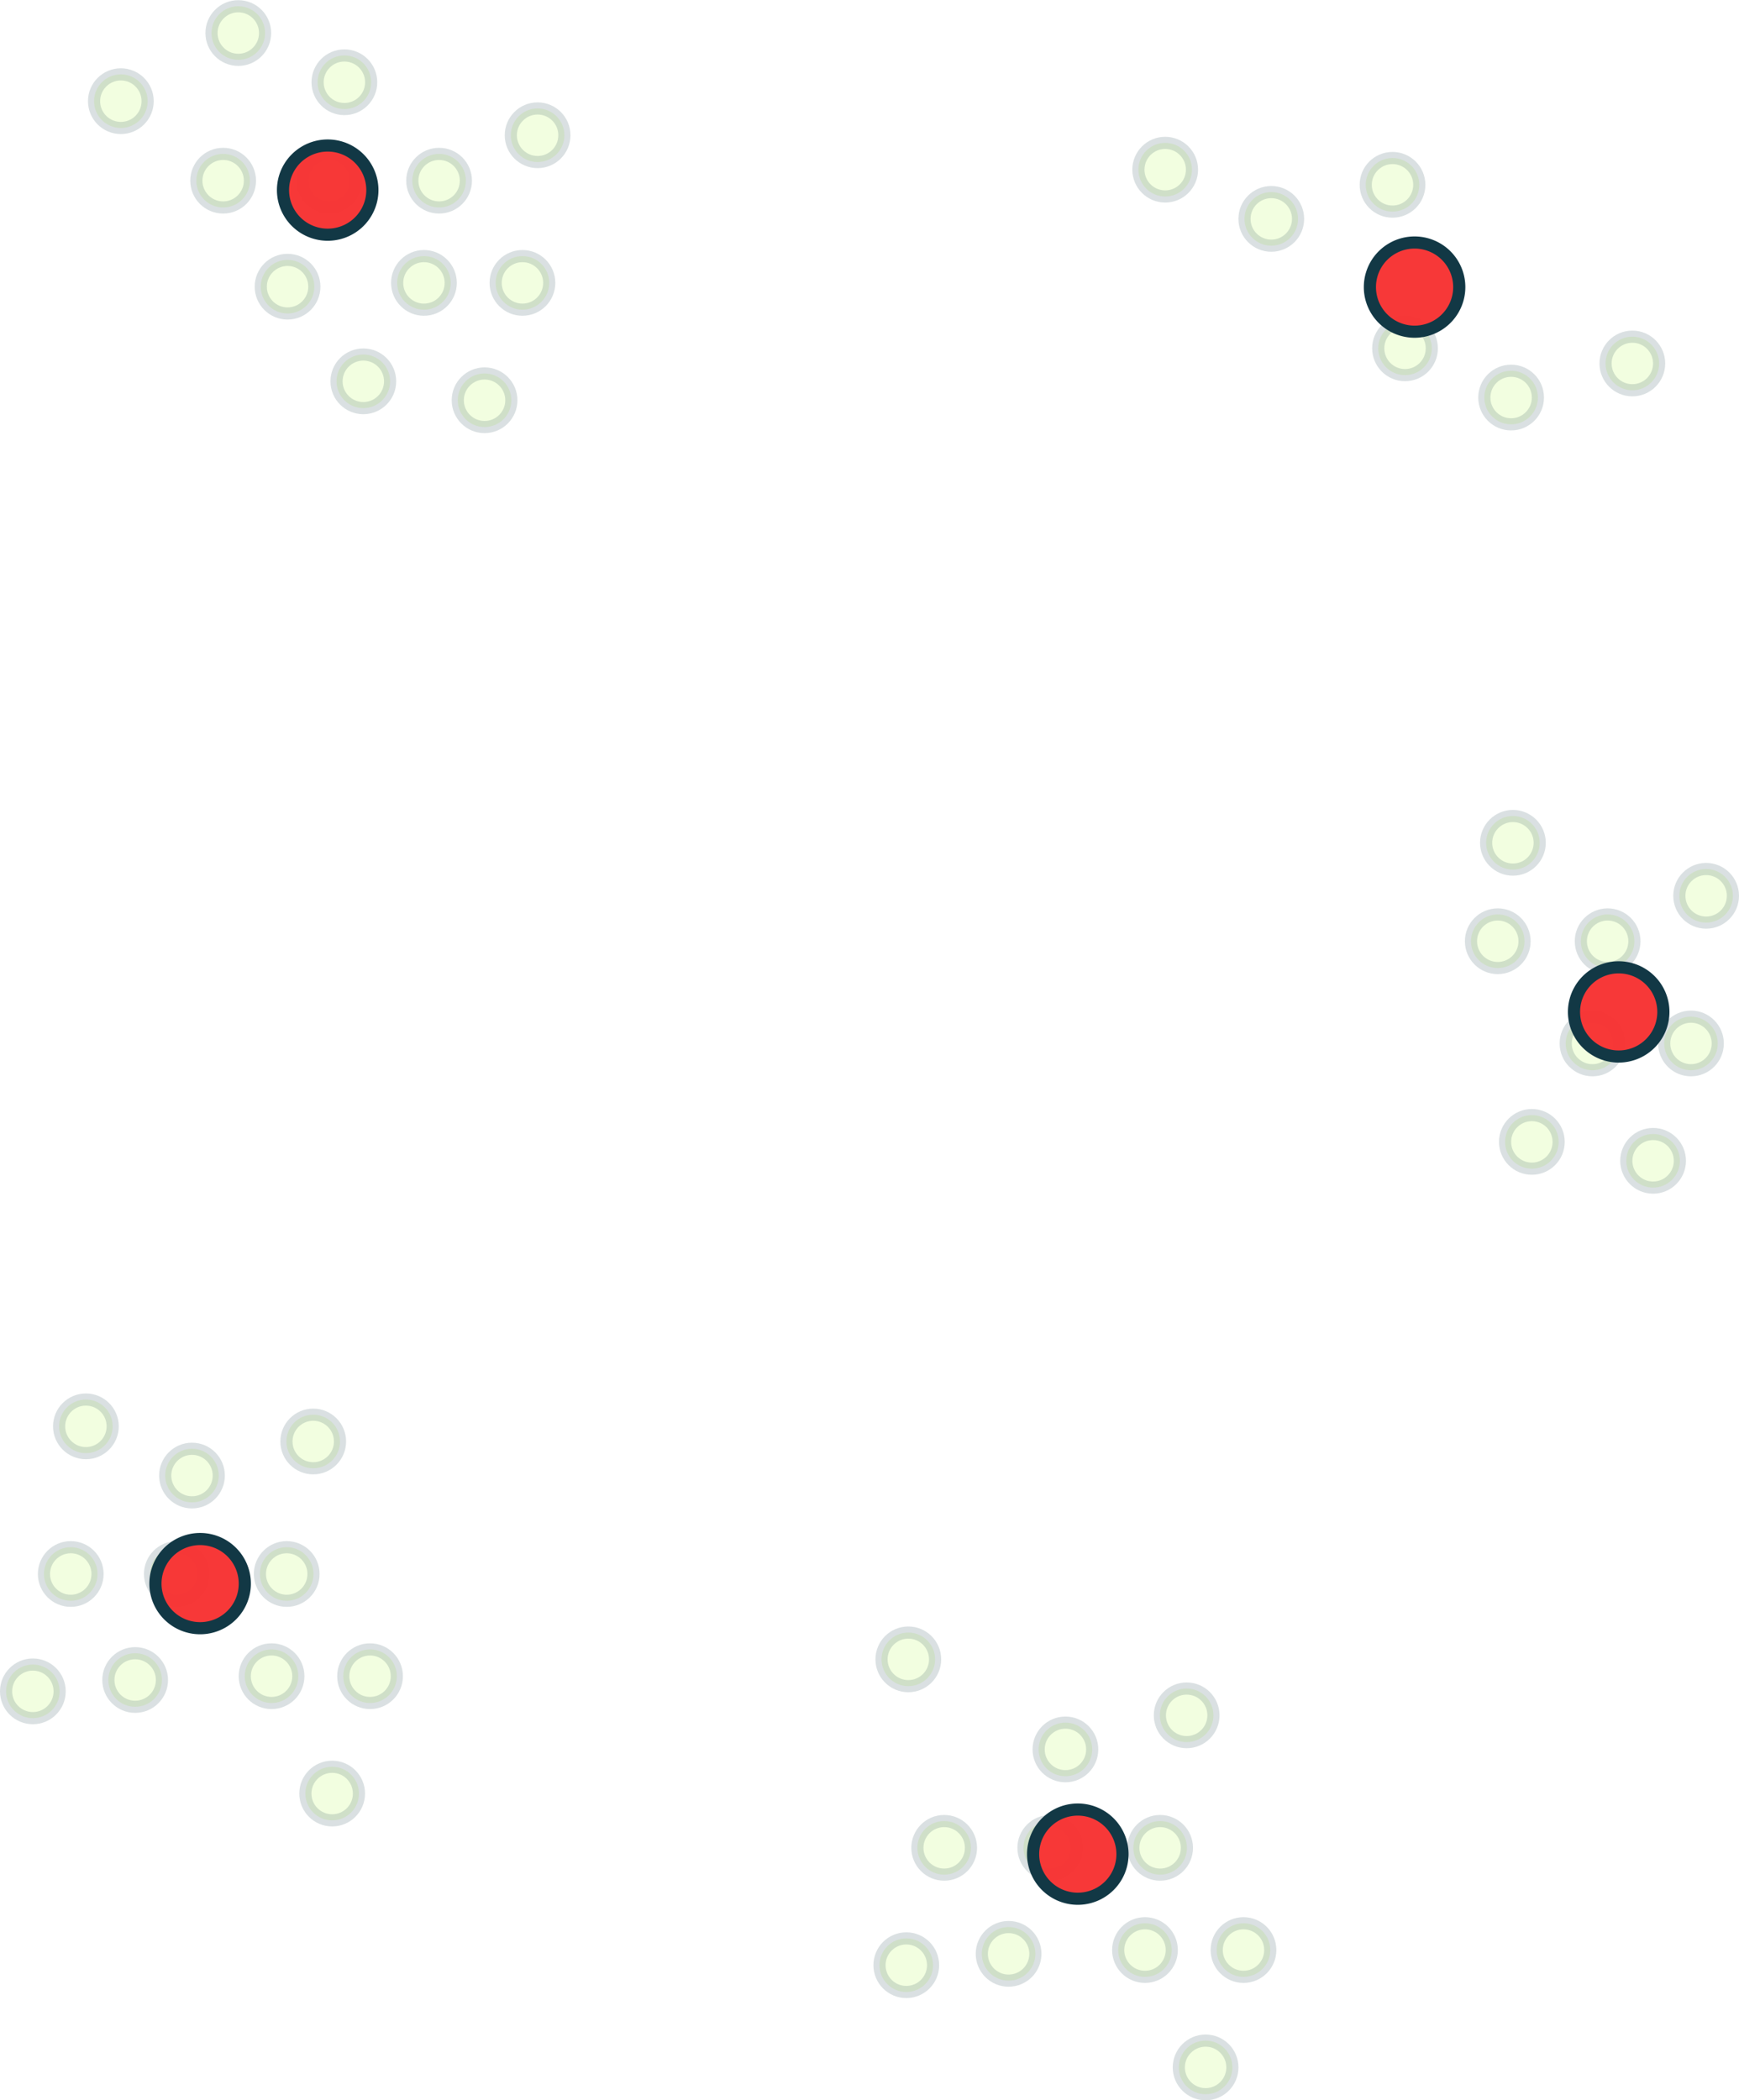 <?xml version="1.0" encoding="UTF-8" standalone="no"?>
<!-- Created with Inkscape (http://www.inkscape.org/) -->

<svg
   xmlns:dc="http://purl.org/dc/elements/1.1/"
   xmlns:cc="http://creativecommons.org/ns#"
   xmlns:rdf="http://www.w3.org/1999/02/22-rdf-syntax-ns#"
   xmlns:svg="http://www.w3.org/2000/svg"
   xmlns="http://www.w3.org/2000/svg"
   xmlns:sodipodi="http://sodipodi.sourceforge.net/DTD/sodipodi-0.dtd"
   xmlns:inkscape="http://www.inkscape.org/namespaces/inkscape"
   width="344.256"
   height="415.598"
   id="svg3177"
   version="1.1"
   inkscape:version="0.48.4 r9939"
   sodipodi:docname="topology_data_2ad.svg">
  <defs
     id="defs3179" />
  <sodipodi:namedview
     id="base"
     pagecolor="#ffffff"
     bordercolor="#666666"
     borderopacity="1.0"
     inkscape:pageopacity="0.0"
     inkscape:pageshadow="2"
     inkscape:zoom="0.98994949"
     inkscape:cx="156.5571"
     inkscape:cy="228.94904"
     inkscape:document-units="px"
     inkscape:current-layer="layer1"
     showgrid="false"
     fit-margin-top="0"
     fit-margin-left="0"
     fit-margin-right="0"
     fit-margin-bottom="0"
     inkscape:window-width="1280"
     inkscape:window-height="750"
     inkscape:window-x="-8"
     inkscape:window-y="-8"
     inkscape:window-maximized="1" />
  <g
     inkscape:label="Layer 1"
     inkscape:groupmode="layer"
     id="layer1"
     transform="translate(50.569,-168.081)">
    <path
       transform="matrix(0.25,0,0,0.25,-70.581,466.737)"
       d="m 127.279,144.235 c 0,11.716 -9.497,21.213 -21.213,21.213 -11.716,0 -21.213,-9.497 -21.213,-21.213 0,-11.716 9.497,-21.213 21.213,-21.213 11.716,0 21.213,9.497 21.213,21.213 z"
       sodipodi:ry="21.213203"
       sodipodi:rx="21.213203"
       sodipodi:cy="144.23505"
       sodipodi:cx="106.06602"
       id="path4959"
       style="fill:#a9f734;fill-opacity:0.973;fill-rule:nonzero;stroke:#123845;stroke-width:9.621;stroke-miterlimit:4;stroke-opacity:1;stroke-dasharray:none;opacity:0.155"
       sodipodi:type="arc" />
    <path
       sodipodi:type="arc"
       style="fill:#a9f734;fill-opacity:0.973;fill-rule:nonzero;stroke:#123845;stroke-width:9.621;stroke-miterlimit:4;stroke-opacity:1;stroke-dasharray:none;opacity:0.155"
       id="path3960"
       sodipodi:cx="106.06602"
       sodipodi:cy="144.23505"
       sodipodi:rx="21.213203"
       sodipodi:ry="21.213203"
       d="m 127.279,144.235 c 0,11.716 -9.497,21.213 -21.213,21.213 -11.716,0 -21.213,-9.497 -21.213,-21.213 0,-11.716 9.497,-21.213 21.213,-21.213 11.716,0 21.213,9.497 21.213,21.213 z"
       transform="matrix(0.25,0,0,0.25,-63.081,443.512)" />
    <path
       transform="matrix(0.25,0,0,0.25,-50.331,464.49)"
       d="m 127.279,144.235 c 0,11.716 -9.497,21.213 -21.213,21.213 -11.716,0 -21.213,-9.497 -21.213,-21.213 0,-11.716 9.497,-21.213 21.213,-21.213 11.716,0 21.213,9.497 21.213,21.213 z"
       sodipodi:ry="21.213203"
       sodipodi:rx="21.213203"
       sodipodi:cy="144.23505"
       sodipodi:cx="106.06602"
       id="path3962"
       style="fill:#a9f734;fill-opacity:0.973;fill-rule:nonzero;stroke:#123845;stroke-width:9.621;stroke-miterlimit:4;stroke-opacity:1;stroke-dasharray:none;opacity:0.155"
       sodipodi:type="arc" />
    <path
       sodipodi:type="arc"
       style="fill:#a9f734;fill-opacity:0.973;fill-rule:nonzero;stroke:#123845;stroke-width:9.621;stroke-miterlimit:4;stroke-opacity:1;stroke-dasharray:none;opacity:0.155"
       id="path3964"
       sodipodi:cx="106.06602"
       sodipodi:cy="144.23505"
       sodipodi:rx="21.213203"
       sodipodi:ry="21.213203"
       d="m 127.279,144.235 c 0,11.716 -9.497,21.213 -21.213,21.213 -11.716,0 -21.213,-9.497 -21.213,-21.213 0,-11.716 9.497,-21.213 21.213,-21.213 11.716,0 21.213,9.497 21.213,21.213 z"
       transform="matrix(0.25,0,0,0.25,-42.081,443.512)" />
    <path
       transform="matrix(0.25,0,0,0.25,-39.08,424.033)"
       d="m 127.279,144.235 c 0,11.716 -9.497,21.213 -21.213,21.213 -11.716,0 -21.213,-9.497 -21.213,-21.213 0,-11.716 9.497,-21.213 21.213,-21.213 11.716,0 21.213,9.497 21.213,21.213 z"
       sodipodi:ry="21.213203"
       sodipodi:rx="21.213203"
       sodipodi:cy="144.23505"
       sodipodi:cx="106.06602"
       id="path3966"
       style="fill:#a9f734;fill-opacity:0.973;fill-rule:nonzero;stroke:#123845;stroke-width:9.621;stroke-miterlimit:4;stroke-opacity:1;stroke-dasharray:none;opacity:0.155"
       sodipodi:type="arc" />
    <path
       sodipodi:type="arc"
       style="fill:#a9f734;fill-opacity:0.973;fill-rule:nonzero;stroke:#123845;stroke-width:9.621;stroke-miterlimit:4;stroke-opacity:1;stroke-dasharray:none;opacity:0.155"
       id="path3968"
       sodipodi:cx="106.06602"
       sodipodi:cy="144.23505"
       sodipodi:rx="21.213203"
       sodipodi:ry="21.213203"
       d="m 127.279,144.235 c 0,11.716 -9.497,21.213 -21.213,21.213 -11.716,0 -21.213,-9.497 -21.213,-21.213 0,-11.716 9.497,-21.213 21.213,-21.213 11.716,0 21.213,9.497 21.213,21.213 z"
       transform="matrix(0.25,0,0,0.25,-23.33,463.74)" />
    <path
       transform="matrix(0.25,0,0,0.25,-20.33,443.512)"
       d="m 127.279,144.235 c 0,11.716 -9.497,21.213 -21.213,21.213 -11.716,0 -21.213,-9.497 -21.213,-21.213 0,-11.716 9.497,-21.213 21.213,-21.213 11.716,0 21.213,9.497 21.213,21.213 z"
       sodipodi:ry="21.213203"
       sodipodi:rx="21.213203"
       sodipodi:cy="144.23505"
       sodipodi:cx="106.06602"
       id="path3970"
       style="fill:#a9f734;fill-opacity:0.973;fill-rule:nonzero;stroke:#123845;stroke-width:9.621;stroke-miterlimit:4;stroke-opacity:1;stroke-dasharray:none;opacity:0.155"
       sodipodi:type="arc" />
    <path
       sodipodi:type="arc"
       style="fill:#a9f734;fill-opacity:0.973;fill-rule:nonzero;stroke:#123845;stroke-width:9.621;stroke-miterlimit:4;stroke-opacity:1;stroke-dasharray:none;opacity:0.155"
       id="path3972"
       sodipodi:cx="106.06602"
       sodipodi:cy="144.23505"
       sodipodi:rx="21.213203"
       sodipodi:ry="21.213203"
       d="m 127.279,144.235 c 0,11.716 -9.497,21.213 -21.213,21.213 -11.716,0 -21.213,-9.497 -21.213,-21.213 0,-11.716 9.497,-21.213 21.213,-21.213 11.716,0 21.213,9.497 21.213,21.213 z"
       transform="matrix(0.25,0,0,0.25,-60.081,414.294)" />
    <path
       transform="matrix(0.25,0,0,0.25,-15.08,417.29)"
       d="m 127.279,144.235 c 0,11.716 -9.497,21.213 -21.213,21.213 -11.716,0 -21.213,-9.497 -21.213,-21.213 0,-11.716 9.497,-21.213 21.213,-21.213 11.716,0 21.213,9.497 21.213,21.213 z"
       sodipodi:ry="21.213203"
       sodipodi:rx="21.213203"
       sodipodi:cy="144.23505"
       sodipodi:cx="106.06602"
       id="path3974"
       style="fill:#a9f734;fill-opacity:0.973;fill-rule:nonzero;stroke:#123845;stroke-width:9.621;stroke-miterlimit:4;stroke-opacity:1;stroke-dasharray:none;opacity:0.155"
       sodipodi:type="arc" />
    <path
       sodipodi:type="arc"
       style="fill:#a9f734;fill-opacity:0.973;fill-rule:nonzero;stroke:#123845;stroke-width:9.621;stroke-miterlimit:4;stroke-opacity:1;stroke-dasharray:none;opacity:0.155"
       id="path3976"
       sodipodi:cx="106.06602"
       sodipodi:cy="144.23505"
       sodipodi:rx="21.213203"
       sodipodi:ry="21.213203"
       d="m 127.279,144.235 c 0,11.716 -9.497,21.213 -21.213,21.213 -11.716,0 -21.213,-9.497 -21.213,-21.213 0,-11.716 9.497,-21.213 21.213,-21.213 11.716,0 21.213,9.497 21.213,21.213 z"
       transform="matrix(0.25,0,0,0.25,-11.33,486.965)" />
    <path
       transform="matrix(0.25,0,0,0.25,-3.83,463.74)"
       d="m 127.279,144.235 c 0,11.716 -9.497,21.213 -21.213,21.213 -11.716,0 -21.213,-9.497 -21.213,-21.213 0,-11.716 9.497,-21.213 21.213,-21.213 11.716,0 21.213,9.497 21.213,21.213 z"
       sodipodi:ry="21.213203"
       sodipodi:rx="21.213203"
       sodipodi:cy="144.23505"
       sodipodi:cx="106.06602"
       id="path3978"
       style="fill:#a9f734;fill-opacity:0.973;fill-rule:nonzero;stroke:#123845;stroke-width:9.621;stroke-miterlimit:4;stroke-opacity:1;stroke-dasharray:none;opacity:0.155"
       sodipodi:type="arc" />
    <path
       sodipodi:type="arc"
       style="fill:#a9f734;fill-opacity:0.973;fill-rule:nonzero;stroke:#123845;stroke-width:9.621;stroke-miterlimit:4;stroke-opacity:1;stroke-dasharray:none;opacity:0.155"
       id="path3960-7"
       sodipodi:cx="106.06602"
       sodipodi:cy="144.23505"
       sodipodi:rx="21.213203"
       sodipodi:ry="21.213203"
       d="m 127.279,144.235 c 0,11.716 -9.497,21.213 -21.213,21.213 -11.716,0 -21.213,-9.497 -21.213,-21.213 0,-11.716 9.497,-21.213 21.213,-21.213 11.716,0 21.213,9.497 21.213,21.213 z"
       transform="matrix(0.25,0,0,0.25,-32.912,167.779)" />
    <path
       transform="matrix(0.25,0,0,0.25,-20.161,188.757)"
       d="m 127.279,144.235 c 0,11.716 -9.497,21.213 -21.213,21.213 -11.716,0 -21.213,-9.497 -21.213,-21.213 0,-11.716 9.497,-21.213 21.213,-21.213 11.716,0 21.213,9.497 21.213,21.213 z"
       sodipodi:ry="21.213203"
       sodipodi:rx="21.213203"
       sodipodi:cy="144.23505"
       sodipodi:cx="106.06602"
       id="path3962-4"
       style="fill:#a9f734;fill-opacity:0.973;fill-rule:nonzero;stroke:#123845;stroke-width:9.621;stroke-miterlimit:4;stroke-opacity:1;stroke-dasharray:none;opacity:0.155"
       sodipodi:type="arc" />
    <path
       sodipodi:type="arc"
       style="fill:#a9f734;fill-opacity:0.973;fill-rule:nonzero;stroke:#123845;stroke-width:9.621;stroke-miterlimit:4;stroke-opacity:1;stroke-dasharray:none;opacity:0.155"
       id="path3964-0"
       sodipodi:cx="106.06602"
       sodipodi:cy="144.23505"
       sodipodi:rx="21.213203"
       sodipodi:ry="21.213203"
       d="m 127.279,144.235 c 0,11.716 -9.497,21.213 -21.213,21.213 -11.716,0 -21.213,-9.497 -21.213,-21.213 0,-11.716 9.497,-21.213 21.213,-21.213 11.716,0 21.213,9.497 21.213,21.213 z"
       transform="matrix(0.25,0,0,0.25,-11.911,167.779)" />
    <path
       transform="matrix(0.25,0,0,0.25,-8.911,148.3)"
       d="m 127.279,144.235 c 0,11.716 -9.497,21.213 -21.213,21.213 -11.716,0 -21.213,-9.497 -21.213,-21.213 0,-11.716 9.497,-21.213 21.213,-21.213 11.716,0 21.213,9.497 21.213,21.213 z"
       sodipodi:ry="21.213203"
       sodipodi:rx="21.213203"
       sodipodi:cy="144.23505"
       sodipodi:cx="106.06602"
       id="path3966-9"
       style="fill:#a9f734;fill-opacity:0.973;fill-rule:nonzero;stroke:#123845;stroke-width:9.621;stroke-miterlimit:4;stroke-opacity:1;stroke-dasharray:none;opacity:0.155"
       sodipodi:type="arc" />
    <path
       sodipodi:type="arc"
       style="fill:#a9f734;fill-opacity:0.973;fill-rule:nonzero;stroke:#123845;stroke-width:9.621;stroke-miterlimit:4;stroke-opacity:1;stroke-dasharray:none;opacity:0.155"
       id="path3968-4"
       sodipodi:cx="106.06602"
       sodipodi:cy="144.23505"
       sodipodi:rx="21.213203"
       sodipodi:ry="21.213203"
       d="m 127.279,144.235 c 0,11.716 -9.497,21.213 -21.213,21.213 -11.716,0 -21.213,-9.497 -21.213,-21.213 0,-11.716 9.497,-21.213 21.213,-21.213 11.716,0 21.213,9.497 21.213,21.213 z"
       transform="matrix(0.25,0,0,0.25,6.839,188.007)" />
    <path
       transform="matrix(0.25,0,0,0.25,9.839,167.779)"
       d="m 127.279,144.235 c 0,11.716 -9.497,21.213 -21.213,21.213 -11.716,0 -21.213,-9.497 -21.213,-21.213 0,-11.716 9.497,-21.213 21.213,-21.213 11.716,0 21.213,9.497 21.213,21.213 z"
       sodipodi:ry="21.213203"
       sodipodi:rx="21.213203"
       sodipodi:cy="144.23505"
       sodipodi:cx="106.06602"
       id="path3970-8"
       style="fill:#a9f734;fill-opacity:0.973;fill-rule:nonzero;stroke:#123845;stroke-width:9.621;stroke-miterlimit:4;stroke-opacity:1;stroke-dasharray:none;opacity:0.155"
       sodipodi:type="arc" />
    <path
       sodipodi:type="arc"
       style="fill:#a9f734;fill-opacity:0.973;fill-rule:nonzero;stroke:#123845;stroke-width:9.621;stroke-miterlimit:4;stroke-opacity:1;stroke-dasharray:none;opacity:0.155"
       id="path3972-8"
       sodipodi:cx="106.06602"
       sodipodi:cy="144.23505"
       sodipodi:rx="21.213203"
       sodipodi:ry="21.213203"
       d="m 127.279,144.235 c 0,11.716 -9.497,21.213 -21.213,21.213 -11.716,0 -21.213,-9.497 -21.213,-21.213 0,-11.716 9.497,-21.213 21.213,-21.213 11.716,0 21.213,9.497 21.213,21.213 z"
       transform="matrix(0.25,0,0,0.25,-29.912,138.561)" />
    <path
       transform="matrix(0.25,0,0,0.25,-53.162,152.046)"
       d="m 127.279,144.235 c 0,11.716 -9.497,21.213 -21.213,21.213 -11.716,0 -21.213,-9.497 -21.213,-21.213 0,-11.716 9.497,-21.213 21.213,-21.213 11.716,0 21.213,9.497 21.213,21.213 z"
       sodipodi:ry="21.213203"
       sodipodi:rx="21.213203"
       sodipodi:cy="144.23505"
       sodipodi:cx="106.06602"
       id="path3974-2"
       style="fill:#a9f734;fill-opacity:0.973;fill-rule:nonzero;stroke:#123845;stroke-width:9.621;stroke-miterlimit:4;stroke-opacity:1;stroke-dasharray:none;opacity:0.155"
       sodipodi:type="arc" />
    <path
       sodipodi:type="arc"
       style="fill:#a9f734;fill-opacity:0.973;fill-rule:nonzero;stroke:#123845;stroke-width:9.621;stroke-miterlimit:4;stroke-opacity:1;stroke-dasharray:none;opacity:0.155"
       id="path3976-4"
       sodipodi:cx="106.06602"
       sodipodi:cy="144.23505"
       sodipodi:rx="21.213203"
       sodipodi:ry="21.213203"
       d="m 127.279,144.235 c 0,11.716 -9.497,21.213 -21.213,21.213 -11.716,0 -21.213,-9.497 -21.213,-21.213 0,-11.716 9.497,-21.213 21.213,-21.213 11.716,0 21.213,9.497 21.213,21.213 z"
       transform="matrix(0.25,0,0,0.25,18.839,211.232)" />
    <path
       transform="matrix(0.25,0,0,0.25,26.339,188.007)"
       d="m 127.279,144.235 c 0,11.716 -9.497,21.213 -21.213,21.213 -11.716,0 -21.213,-9.497 -21.213,-21.213 0,-11.716 9.497,-21.213 21.213,-21.213 11.716,0 21.213,9.497 21.213,21.213 z"
       sodipodi:ry="21.213203"
       sodipodi:rx="21.213203"
       sodipodi:cy="144.23505"
       sodipodi:cx="106.06602"
       id="path3978-5"
       style="fill:#a9f734;fill-opacity:0.973;fill-rule:nonzero;stroke:#123845;stroke-width:9.621;stroke-miterlimit:4;stroke-opacity:1;stroke-dasharray:none;opacity:0.155"
       sodipodi:type="arc" />
    <path
       transform="matrix(0.25,0,0,0.25,-5.161,207.486)"
       d="m 127.279,144.235 c 0,11.716 -9.497,21.213 -21.213,21.213 -11.716,0 -21.213,-9.497 -21.213,-21.213 0,-11.716 9.497,-21.213 21.213,-21.213 11.716,0 21.213,9.497 21.213,21.213 z"
       sodipodi:ry="21.213203"
       sodipodi:rx="21.213203"
       sodipodi:cy="144.23505"
       sodipodi:cx="106.06602"
       id="path3986-1"
       style="fill:#a9f734;fill-opacity:0.973;fill-rule:nonzero;stroke:#123845;stroke-width:9.621;stroke-miterlimit:4;stroke-opacity:1;stroke-dasharray:none;opacity:0.155"
       sodipodi:type="arc" />
    <path
       transform="matrix(0.25,0,0,0.25,29.339,158.789)"
       d="m 127.279,144.235 c 0,11.716 -9.497,21.213 -21.213,21.213 -11.716,0 -21.213,-9.497 -21.213,-21.213 0,-11.716 9.497,-21.213 21.213,-21.213 11.716,0 21.213,9.497 21.213,21.213 z"
       sodipodi:ry="21.213203"
       sodipodi:rx="21.213203"
       sodipodi:cy="144.23505"
       sodipodi:cx="106.06602"
       id="path3990-5"
       style="fill:#a9f734;fill-opacity:0.973;fill-rule:nonzero;stroke:#123845;stroke-width:9.621;stroke-miterlimit:4;stroke-opacity:1;stroke-dasharray:none;opacity:0.155"
       sodipodi:type="arc" />
    <path
       sodipodi:type="arc"
       style="fill:#a9f734;fill-opacity:0.973;fill-rule:nonzero;stroke:#123845;stroke-width:9.621;stroke-miterlimit:4;stroke-opacity:1;stroke-dasharray:none;opacity:0.155"
       id="path4549"
       sodipodi:cx="106.06602"
       sodipodi:cy="144.23505"
       sodipodi:rx="21.213203"
       sodipodi:ry="21.213203"
       d="m 127.279,144.235 c 0,11.716 -9.497,21.213 -21.213,21.213 -11.716,0 -21.213,-9.497 -21.213,-21.213 0,-11.716 9.497,-21.213 21.213,-21.213 11.716,0 21.213,9.497 21.213,21.213 z"
       transform="matrix(0.25,0,0,0.25,102.326,520.931)" />
    <path
       transform="matrix(0.25,0,0,0.25,109.826,497.706)"
       d="m 127.279,144.235 c 0,11.716 -9.497,21.213 -21.213,21.213 -11.716,0 -21.213,-9.497 -21.213,-21.213 0,-11.716 9.497,-21.213 21.213,-21.213 11.716,0 21.213,9.497 21.213,21.213 z"
       sodipodi:ry="21.213203"
       sodipodi:rx="21.213203"
       sodipodi:cy="144.23505"
       sodipodi:cx="106.06602"
       id="path4551"
       style="fill:#a9f734;fill-opacity:0.973;fill-rule:nonzero;stroke:#123845;stroke-width:9.621;stroke-miterlimit:4;stroke-opacity:1;stroke-dasharray:none;opacity:0.155"
       sodipodi:type="arc" />
    <path
       sodipodi:type="arc"
       style="fill:#a9f734;fill-opacity:0.973;fill-rule:nonzero;stroke:#123845;stroke-width:9.621;stroke-miterlimit:4;stroke-opacity:1;stroke-dasharray:none;opacity:0.155"
       id="path4553"
       sodipodi:cx="106.06602"
       sodipodi:cy="144.23505"
       sodipodi:rx="21.213203"
       sodipodi:ry="21.213203"
       d="m 127.279,144.235 c 0,11.716 -9.497,21.213 -21.213,21.213 -11.716,0 -21.213,-9.497 -21.213,-21.213 0,-11.716 9.497,-21.213 21.213,-21.213 11.716,0 21.213,9.497 21.213,21.213 z"
       transform="matrix(0.25,0,0,0.25,122.576,518.683)" />
    <path
       transform="matrix(0.25,0,0,0.25,130.827,497.706)"
       d="m 127.279,144.235 c 0,11.716 -9.497,21.213 -21.213,21.213 -11.716,0 -21.213,-9.497 -21.213,-21.213 0,-11.716 9.497,-21.213 21.213,-21.213 11.716,0 21.213,9.497 21.213,21.213 z"
       sodipodi:ry="21.213203"
       sodipodi:rx="21.213203"
       sodipodi:cy="144.23505"
       sodipodi:cx="106.06602"
       id="path4555"
       style="fill:#a9f734;fill-opacity:0.973;fill-rule:nonzero;stroke:#123845;stroke-width:9.621;stroke-miterlimit:4;stroke-opacity:1;stroke-dasharray:none;opacity:0.155"
       sodipodi:type="arc" />
    <path
       sodipodi:type="arc"
       style="fill:#a9f734;fill-opacity:0.973;fill-rule:nonzero;stroke:#123845;stroke-width:9.621;stroke-miterlimit:4;stroke-opacity:1;stroke-dasharray:none;opacity:0.155"
       id="path4557"
       sodipodi:cx="106.06602"
       sodipodi:cy="144.23505"
       sodipodi:rx="21.213203"
       sodipodi:ry="21.213203"
       d="m 127.279,144.235 c 0,11.716 -9.497,21.213 -21.213,21.213 -11.716,0 -21.213,-9.497 -21.213,-21.213 0,-11.716 9.497,-21.213 21.213,-21.213 11.716,0 21.213,9.497 21.213,21.213 z"
       transform="matrix(0.25,0,0,0.25,133.827,478.227)" />
    <path
       transform="matrix(0.25,0,0,0.25,149.577,517.934)"
       d="m 127.279,144.235 c 0,11.716 -9.497,21.213 -21.213,21.213 -11.716,0 -21.213,-9.497 -21.213,-21.213 0,-11.716 9.497,-21.213 21.213,-21.213 11.716,0 21.213,9.497 21.213,21.213 z"
       sodipodi:ry="21.213203"
       sodipodi:rx="21.213203"
       sodipodi:cy="144.23505"
       sodipodi:cx="106.06602"
       id="path4559"
       style="fill:#a9f734;fill-opacity:0.973;fill-rule:nonzero;stroke:#123845;stroke-width:9.621;stroke-miterlimit:4;stroke-opacity:1;stroke-dasharray:none;opacity:0.155"
       sodipodi:type="arc" />
    <path
       sodipodi:type="arc"
       style="fill:#a9f734;fill-opacity:0.973;fill-rule:nonzero;stroke:#123845;stroke-width:9.621;stroke-miterlimit:4;stroke-opacity:1;stroke-dasharray:none;opacity:0.155"
       id="path4561"
       sodipodi:cx="106.06602"
       sodipodi:cy="144.23505"
       sodipodi:rx="21.213203"
       sodipodi:ry="21.213203"
       d="m 127.279,144.235 c 0,11.716 -9.497,21.213 -21.213,21.213 -11.716,0 -21.213,-9.497 -21.213,-21.213 0,-11.716 9.497,-21.213 21.213,-21.213 11.716,0 21.213,9.497 21.213,21.213 z"
       transform="matrix(0.25,0,0,0.25,152.577,497.706)" />
    <path
       transform="matrix(0.25,0,0,0.25,102.725,460.406)"
       d="m 127.279,144.235 c 0,11.716 -9.497,21.213 -21.213,21.213 -11.716,0 -21.213,-9.497 -21.213,-21.213 0,-11.716 9.497,-21.213 21.213,-21.213 11.716,0 21.213,9.497 21.213,21.213 z"
       sodipodi:ry="21.213203"
       sodipodi:rx="21.213203"
       sodipodi:cy="144.23505"
       sodipodi:cx="106.06602"
       id="path4563"
       style="fill:#a9f734;fill-opacity:0.973;fill-rule:nonzero;stroke:#123845;stroke-width:9.621;stroke-miterlimit:4;stroke-opacity:1;stroke-dasharray:none;opacity:0.155"
       sodipodi:type="arc" />
    <path
       sodipodi:type="arc"
       style="fill:#a9f734;fill-opacity:0.973;fill-rule:nonzero;stroke:#123845;stroke-width:9.621;stroke-miterlimit:4;stroke-opacity:1;stroke-dasharray:none;opacity:0.155"
       id="path4565"
       sodipodi:cx="106.06602"
       sodipodi:cy="144.23505"
       sodipodi:rx="21.213203"
       sodipodi:ry="21.213203"
       d="m 127.279,144.235 c 0,11.716 -9.497,21.213 -21.213,21.213 -11.716,0 -21.213,-9.497 -21.213,-21.213 0,-11.716 9.497,-21.213 21.213,-21.213 11.716,0 21.213,9.497 21.213,21.213 z"
       transform="matrix(0.25,0,0,0.25,157.827,471.484)" />
    <path
       transform="matrix(0.25,0,0,0.25,161.577,541.159)"
       d="m 127.279,144.235 c 0,11.716 -9.497,21.213 -21.213,21.213 -11.716,0 -21.213,-9.497 -21.213,-21.213 0,-11.716 9.497,-21.213 21.213,-21.213 11.716,0 21.213,9.497 21.213,21.213 z"
       sodipodi:ry="21.213203"
       sodipodi:rx="21.213203"
       sodipodi:cy="144.23505"
       sodipodi:cx="106.06602"
       id="path4567"
       style="fill:#a9f734;fill-opacity:0.973;fill-rule:nonzero;stroke:#123845;stroke-width:9.621;stroke-miterlimit:4;stroke-opacity:1;stroke-dasharray:none;opacity:0.155"
       sodipodi:type="arc" />
    <path
       sodipodi:type="arc"
       style="fill:#a9f734;fill-opacity:0.973;fill-rule:nonzero;stroke:#123845;stroke-width:9.621;stroke-miterlimit:4;stroke-opacity:1;stroke-dasharray:none;opacity:0.155"
       id="path4569"
       sodipodi:cx="106.06602"
       sodipodi:cy="144.23505"
       sodipodi:rx="21.213203"
       sodipodi:ry="21.213203"
       d="m 127.279,144.235 c 0,11.716 -9.497,21.213 -21.213,21.213 -11.716,0 -21.213,-9.497 -21.213,-21.213 0,-11.716 9.497,-21.213 21.213,-21.213 11.716,0 21.213,9.497 21.213,21.213 z"
       transform="matrix(0.25,0,0,0.25,169.077,517.934)" />
    <path
       transform="matrix(0.25,0,0,0.25,222.056,210.696)"
       d="m 127.279,144.235 c 0,11.716 -9.497,21.213 -21.213,21.213 -11.716,0 -21.213,-9.497 -21.213,-21.213 0,-11.716 9.497,-21.213 21.213,-21.213 11.716,0 21.213,9.497 21.213,21.213 z"
       sodipodi:ry="21.213203"
       sodipodi:rx="21.213203"
       sodipodi:cy="144.23505"
       sodipodi:cx="106.06602"
       id="path4571"
       style="fill:#a9f734;fill-opacity:0.973;fill-rule:nonzero;stroke:#123845;stroke-width:9.621;stroke-miterlimit:4;stroke-opacity:1;stroke-dasharray:none;opacity:0.155"
       sodipodi:type="arc" />
    <path
       sodipodi:type="arc"
       style="fill:#a9f734;fill-opacity:0.973;fill-rule:nonzero;stroke:#123845;stroke-width:9.621;stroke-miterlimit:4;stroke-opacity:1;stroke-dasharray:none;opacity:0.155"
       id="path4573"
       sodipodi:cx="106.06602"
       sodipodi:cy="144.23505"
       sodipodi:rx="21.213203"
       sodipodi:ry="21.213203"
       d="m 127.279,144.235 c 0,11.716 -9.497,21.213 -21.213,21.213 -11.716,0 -21.213,-9.497 -21.213,-21.213 0,-11.716 9.497,-21.213 21.213,-21.213 11.716,0 21.213,9.497 21.213,21.213 z"
       transform="matrix(0.25,0,0,0.25,201.055,200.956)" />
    <path
       transform="matrix(0.25,0,0,0.25,246.056,203.953)"
       d="m 127.279,144.235 c 0,11.716 -9.497,21.213 -21.213,21.213 -11.716,0 -21.213,-9.497 -21.213,-21.213 0,-11.716 9.497,-21.213 21.213,-21.213 11.716,0 21.213,9.497 21.213,21.213 z"
       sodipodi:ry="21.213203"
       sodipodi:rx="21.213203"
       sodipodi:cy="144.23505"
       sodipodi:cx="106.06602"
       id="path4575"
       style="fill:#a9f734;fill-opacity:0.973;fill-rule:nonzero;stroke:#123845;stroke-width:9.621;stroke-miterlimit:4;stroke-opacity:1;stroke-dasharray:none;opacity:0.155"
       sodipodi:type="arc" />
    <path
       sodipodi:type="arc"
       style="fill:#a9f734;fill-opacity:0.973;fill-rule:nonzero;stroke:#123845;stroke-width:9.621;stroke-miterlimit:4;stroke-opacity:1;stroke-dasharray:none;opacity:0.155"
       id="path4577"
       sodipodi:cx="106.06602"
       sodipodi:cy="144.23505"
       sodipodi:rx="21.213203"
       sodipodi:ry="21.213203"
       d="m 127.279,144.235 c 0,11.716 -9.497,21.213 -21.213,21.213 -11.716,0 -21.213,-9.497 -21.213,-21.213 0,-11.716 9.497,-21.213 21.213,-21.213 11.716,0 21.213,9.497 21.213,21.213 z"
       transform="matrix(0.25,0,0,0.25,174.579,175.34)" />
    <path
       transform="matrix(0.25,0,0,0.25,153.578,165.601)"
       d="m 127.279,144.235 c 0,11.716 -9.497,21.213 -21.213,21.213 -11.716,0 -21.213,-9.497 -21.213,-21.213 0,-11.716 9.497,-21.213 21.213,-21.213 11.716,0 21.213,9.497 21.213,21.213 z"
       sodipodi:ry="21.213203"
       sodipodi:rx="21.213203"
       sodipodi:cy="144.23505"
       sodipodi:cx="106.06602"
       id="path4579"
       style="fill:#a9f734;fill-opacity:0.973;fill-rule:nonzero;stroke:#123845;stroke-width:9.621;stroke-miterlimit:4;stroke-opacity:1;stroke-dasharray:none;opacity:0.155"
       sodipodi:type="arc" />
    <path
       sodipodi:type="arc"
       style="fill:#a9f734;fill-opacity:0.973;fill-rule:nonzero;stroke:#123845;stroke-width:9.621;stroke-miterlimit:4;stroke-opacity:1;stroke-dasharray:none;opacity:0.155"
       id="path4581"
       sodipodi:cx="106.06602"
       sodipodi:cy="144.23505"
       sodipodi:rx="21.213203"
       sodipodi:ry="21.213203"
       d="m 127.279,144.235 c 0,11.716 -9.497,21.213 -21.213,21.213 -11.716,0 -21.213,-9.497 -21.213,-21.213 0,-11.716 9.497,-21.213 21.213,-21.213 11.716,0 21.213,9.497 21.213,21.213 z"
       transform="matrix(0.25,0,0,0.25,198.579,168.597)" />
    <path
       transform="matrix(0.25,0,0,0.25,219.414,318.292)"
       d="m 127.279,144.235 c 0,11.716 -9.497,21.213 -21.213,21.213 -11.716,0 -21.213,-9.497 -21.213,-21.213 0,-11.716 9.497,-21.213 21.213,-21.213 11.716,0 21.213,9.497 21.213,21.213 z"
       sodipodi:ry="21.213203"
       sodipodi:rx="21.213203"
       sodipodi:cy="144.23505"
       sodipodi:cx="106.06602"
       id="path4583"
       style="fill:#a9f734;fill-opacity:0.973;fill-rule:nonzero;stroke:#123845;stroke-width:9.621;stroke-miterlimit:4;stroke-opacity:1;stroke-dasharray:none;opacity:0.155"
       sodipodi:type="arc" />
    <path
       sodipodi:type="arc"
       style="fill:#a9f734;fill-opacity:0.973;fill-rule:nonzero;stroke:#123845;stroke-width:9.621;stroke-miterlimit:4;stroke-opacity:1;stroke-dasharray:none;opacity:0.155"
       id="path4585"
       sodipodi:cx="106.06602"
       sodipodi:cy="144.23505"
       sodipodi:rx="21.213203"
       sodipodi:ry="21.213203"
       d="m 127.279,144.235 c 0,11.716 -9.497,21.213 -21.213,21.213 -11.716,0 -21.213,-9.497 -21.213,-21.213 0,-11.716 9.497,-21.213 21.213,-21.213 11.716,0 21.213,9.497 21.213,21.213 z"
       transform="matrix(0.25,0,0,0.25,222.414,298.813)" />
    <path
       transform="matrix(0.25,0,0,0.25,238.164,338.52)"
       d="m 127.279,144.235 c 0,11.716 -9.497,21.213 -21.213,21.213 -11.716,0 -21.213,-9.497 -21.213,-21.213 0,-11.716 9.497,-21.213 21.213,-21.213 11.716,0 21.213,9.497 21.213,21.213 z"
       sodipodi:ry="21.213203"
       sodipodi:rx="21.213203"
       sodipodi:cy="144.23505"
       sodipodi:cx="106.06602"
       id="path4587"
       style="fill:#a9f734;fill-opacity:0.973;fill-rule:nonzero;stroke:#123845;stroke-width:9.621;stroke-miterlimit:4;stroke-opacity:1;stroke-dasharray:none;opacity:0.155"
       sodipodi:type="arc" />
    <path
       sodipodi:type="arc"
       style="fill:#a9f734;fill-opacity:0.973;fill-rule:nonzero;stroke:#123845;stroke-width:9.621;stroke-miterlimit:4;stroke-opacity:1;stroke-dasharray:none;opacity:0.155"
       id="path4589"
       sodipodi:cx="106.06602"
       sodipodi:cy="144.23505"
       sodipodi:rx="21.213203"
       sodipodi:ry="21.213203"
       d="m 127.279,144.235 c 0,11.716 -9.497,21.213 -21.213,21.213 -11.716,0 -21.213,-9.497 -21.213,-21.213 0,-11.716 9.497,-21.213 21.213,-21.213 11.716,0 21.213,9.497 21.213,21.213 z"
       transform="matrix(0.25,0,0,0.25,241.164,318.292)" />
    <path
       transform="matrix(0.25,0,0,0.25,250.164,361.745)"
       d="m 127.279,144.235 c 0,11.716 -9.497,21.213 -21.213,21.213 -11.716,0 -21.213,-9.497 -21.213,-21.213 0,-11.716 9.497,-21.213 21.213,-21.213 11.716,0 21.213,9.497 21.213,21.213 z"
       sodipodi:ry="21.213203"
       sodipodi:rx="21.213203"
       sodipodi:cy="144.23505"
       sodipodi:cx="106.06602"
       id="path4591"
       style="fill:#a9f734;fill-opacity:0.973;fill-rule:nonzero;stroke:#123845;stroke-width:9.621;stroke-miterlimit:4;stroke-opacity:1;stroke-dasharray:none;opacity:0.155"
       sodipodi:type="arc" />
    <path
       sodipodi:type="arc"
       style="fill:#a9f734;fill-opacity:0.973;fill-rule:nonzero;stroke:#123845;stroke-width:9.621;stroke-miterlimit:4;stroke-opacity:1;stroke-dasharray:none;opacity:0.155"
       id="path4593"
       sodipodi:cx="106.06602"
       sodipodi:cy="144.23505"
       sodipodi:rx="21.213203"
       sodipodi:ry="21.213203"
       d="m 127.279,144.235 c 0,11.716 -9.497,21.213 -21.213,21.213 -11.716,0 -21.213,-9.497 -21.213,-21.213 0,-11.716 9.497,-21.213 21.213,-21.213 11.716,0 21.213,9.497 21.213,21.213 z"
       transform="matrix(0.25,0,0,0.25,257.664,338.52)" />
    <path
       sodipodi:type="arc"
       style="fill:#a9f734;fill-opacity:0.973;fill-rule:nonzero;stroke:#123845;stroke-width:9.621;stroke-miterlimit:4;stroke-opacity:1;stroke-dasharray:none;opacity:0.155"
       id="path4595"
       sodipodi:cx="106.06602"
       sodipodi:cy="144.23505"
       sodipodi:rx="21.213203"
       sodipodi:ry="21.213203"
       d="m 127.279,144.235 c 0,11.716 -9.497,21.213 -21.213,21.213 -11.716,0 -21.213,-9.497 -21.213,-21.213 0,-11.716 9.497,-21.213 21.213,-21.213 11.716,0 21.213,9.497 21.213,21.213 z"
       transform="matrix(0.25,0,0,0.25,226.164,357.999)" />
    <path
       sodipodi:type="arc"
       style="fill:#a9f734;fill-opacity:0.973;fill-rule:nonzero;stroke:#123845;stroke-width:9.621;stroke-miterlimit:4;stroke-opacity:1;stroke-dasharray:none;opacity:0.155"
       id="path4597"
       sodipodi:cx="106.06602"
       sodipodi:cy="144.23505"
       sodipodi:rx="21.213203"
       sodipodi:ry="21.213203"
       d="m 127.279,144.235 c 0,11.716 -9.497,21.213 -21.213,21.213 -11.716,0 -21.213,-9.497 -21.213,-21.213 0,-11.716 9.497,-21.213 21.213,-21.213 11.716,0 21.213,9.497 21.213,21.213 z"
       transform="matrix(0.25,0,0,0.25,260.664,309.302)" />
    <path
       sodipodi:type="arc"
       style="fill:#f73434;fill-opacity:0.973;fill-rule:nonzero;stroke:#123845;stroke-width:5.773;stroke-miterlimit:4;stroke-opacity:1;stroke-dasharray:none"
       id="path5107"
       sodipodi:cx="106.06602"
       sodipodi:cy="144.23505"
       sodipodi:rx="21.213203"
       sodipodi:ry="21.213203"
       d="m 127.279,144.235 a 21.213,21.213 0 1 1 -42.426,0 21.213,21.213 0 1 1 42.426,0 z"
       transform="matrix(0.417,0,0,0.416,-29.928,145.703)" />
    <path
       transform="matrix(0.417,0,0,0.416,185.234,164.896)"
       d="m 127.279,144.235 a 21.213,21.213 0 1 1 -42.426,0 21.213,21.213 0 1 1 42.426,0 z"
       sodipodi:ry="21.213203"
       sodipodi:rx="21.213203"
       sodipodi:cy="144.23505"
       sodipodi:cx="106.06602"
       id="path5109"
       style="fill:#f73434;fill-opacity:0.973;fill-rule:nonzero;stroke:#123845;stroke-width:5.773;stroke-miterlimit:4;stroke-opacity:1;stroke-dasharray:none"
       sodipodi:type="arc" />
    <path
       sodipodi:type="arc"
       style="fill:#f73434;fill-opacity:0.973;fill-rule:nonzero;stroke:#123845;stroke-width:5.773;stroke-miterlimit:4;stroke-opacity:1;stroke-dasharray:none"
       id="path5111"
       sodipodi:cx="106.06602"
       sodipodi:cy="144.23505"
       sodipodi:rx="21.213203"
       sodipodi:ry="21.213203"
       d="m 127.279,144.235 a 21.213,21.213 0 1 1 -42.426,0 21.213,21.213 0 1 1 42.426,0 z"
       transform="matrix(0.417,0,0,0.416,225.64,308.337)" />
    <path
       transform="matrix(0.417,0,0,0.416,118.564,475.013)"
       d="m 127.279,144.235 a 21.213,21.213 0 1 1 -42.426,0 21.213,21.213 0 1 1 42.426,0 z"
       sodipodi:ry="21.213203"
       sodipodi:rx="21.213203"
       sodipodi:cy="144.23505"
       sodipodi:cx="106.06602"
       id="path5113"
       style="fill:#f73434;fill-opacity:0.973;fill-rule:nonzero;stroke:#123845;stroke-width:5.773;stroke-miterlimit:4;stroke-opacity:1;stroke-dasharray:none"
       sodipodi:type="arc" />
    <path
       sodipodi:type="arc"
       style="fill:#f73434;fill-opacity:0.973;fill-rule:nonzero;stroke:#123845;stroke-width:5.773;stroke-miterlimit:4;stroke-opacity:1;stroke-dasharray:none"
       id="path5115"
       sodipodi:cx="106.06602"
       sodipodi:cy="144.23505"
       sodipodi:rx="21.213203"
       sodipodi:ry="21.213203"
       d="m 127.279,144.235 a 21.213,21.213 0 1 1 -42.426,0 21.213,21.213 0 1 1 42.426,0 z"
       transform="matrix(0.417,0,0,0.416,-55.182,421.475)" />
  </g>
</svg>
